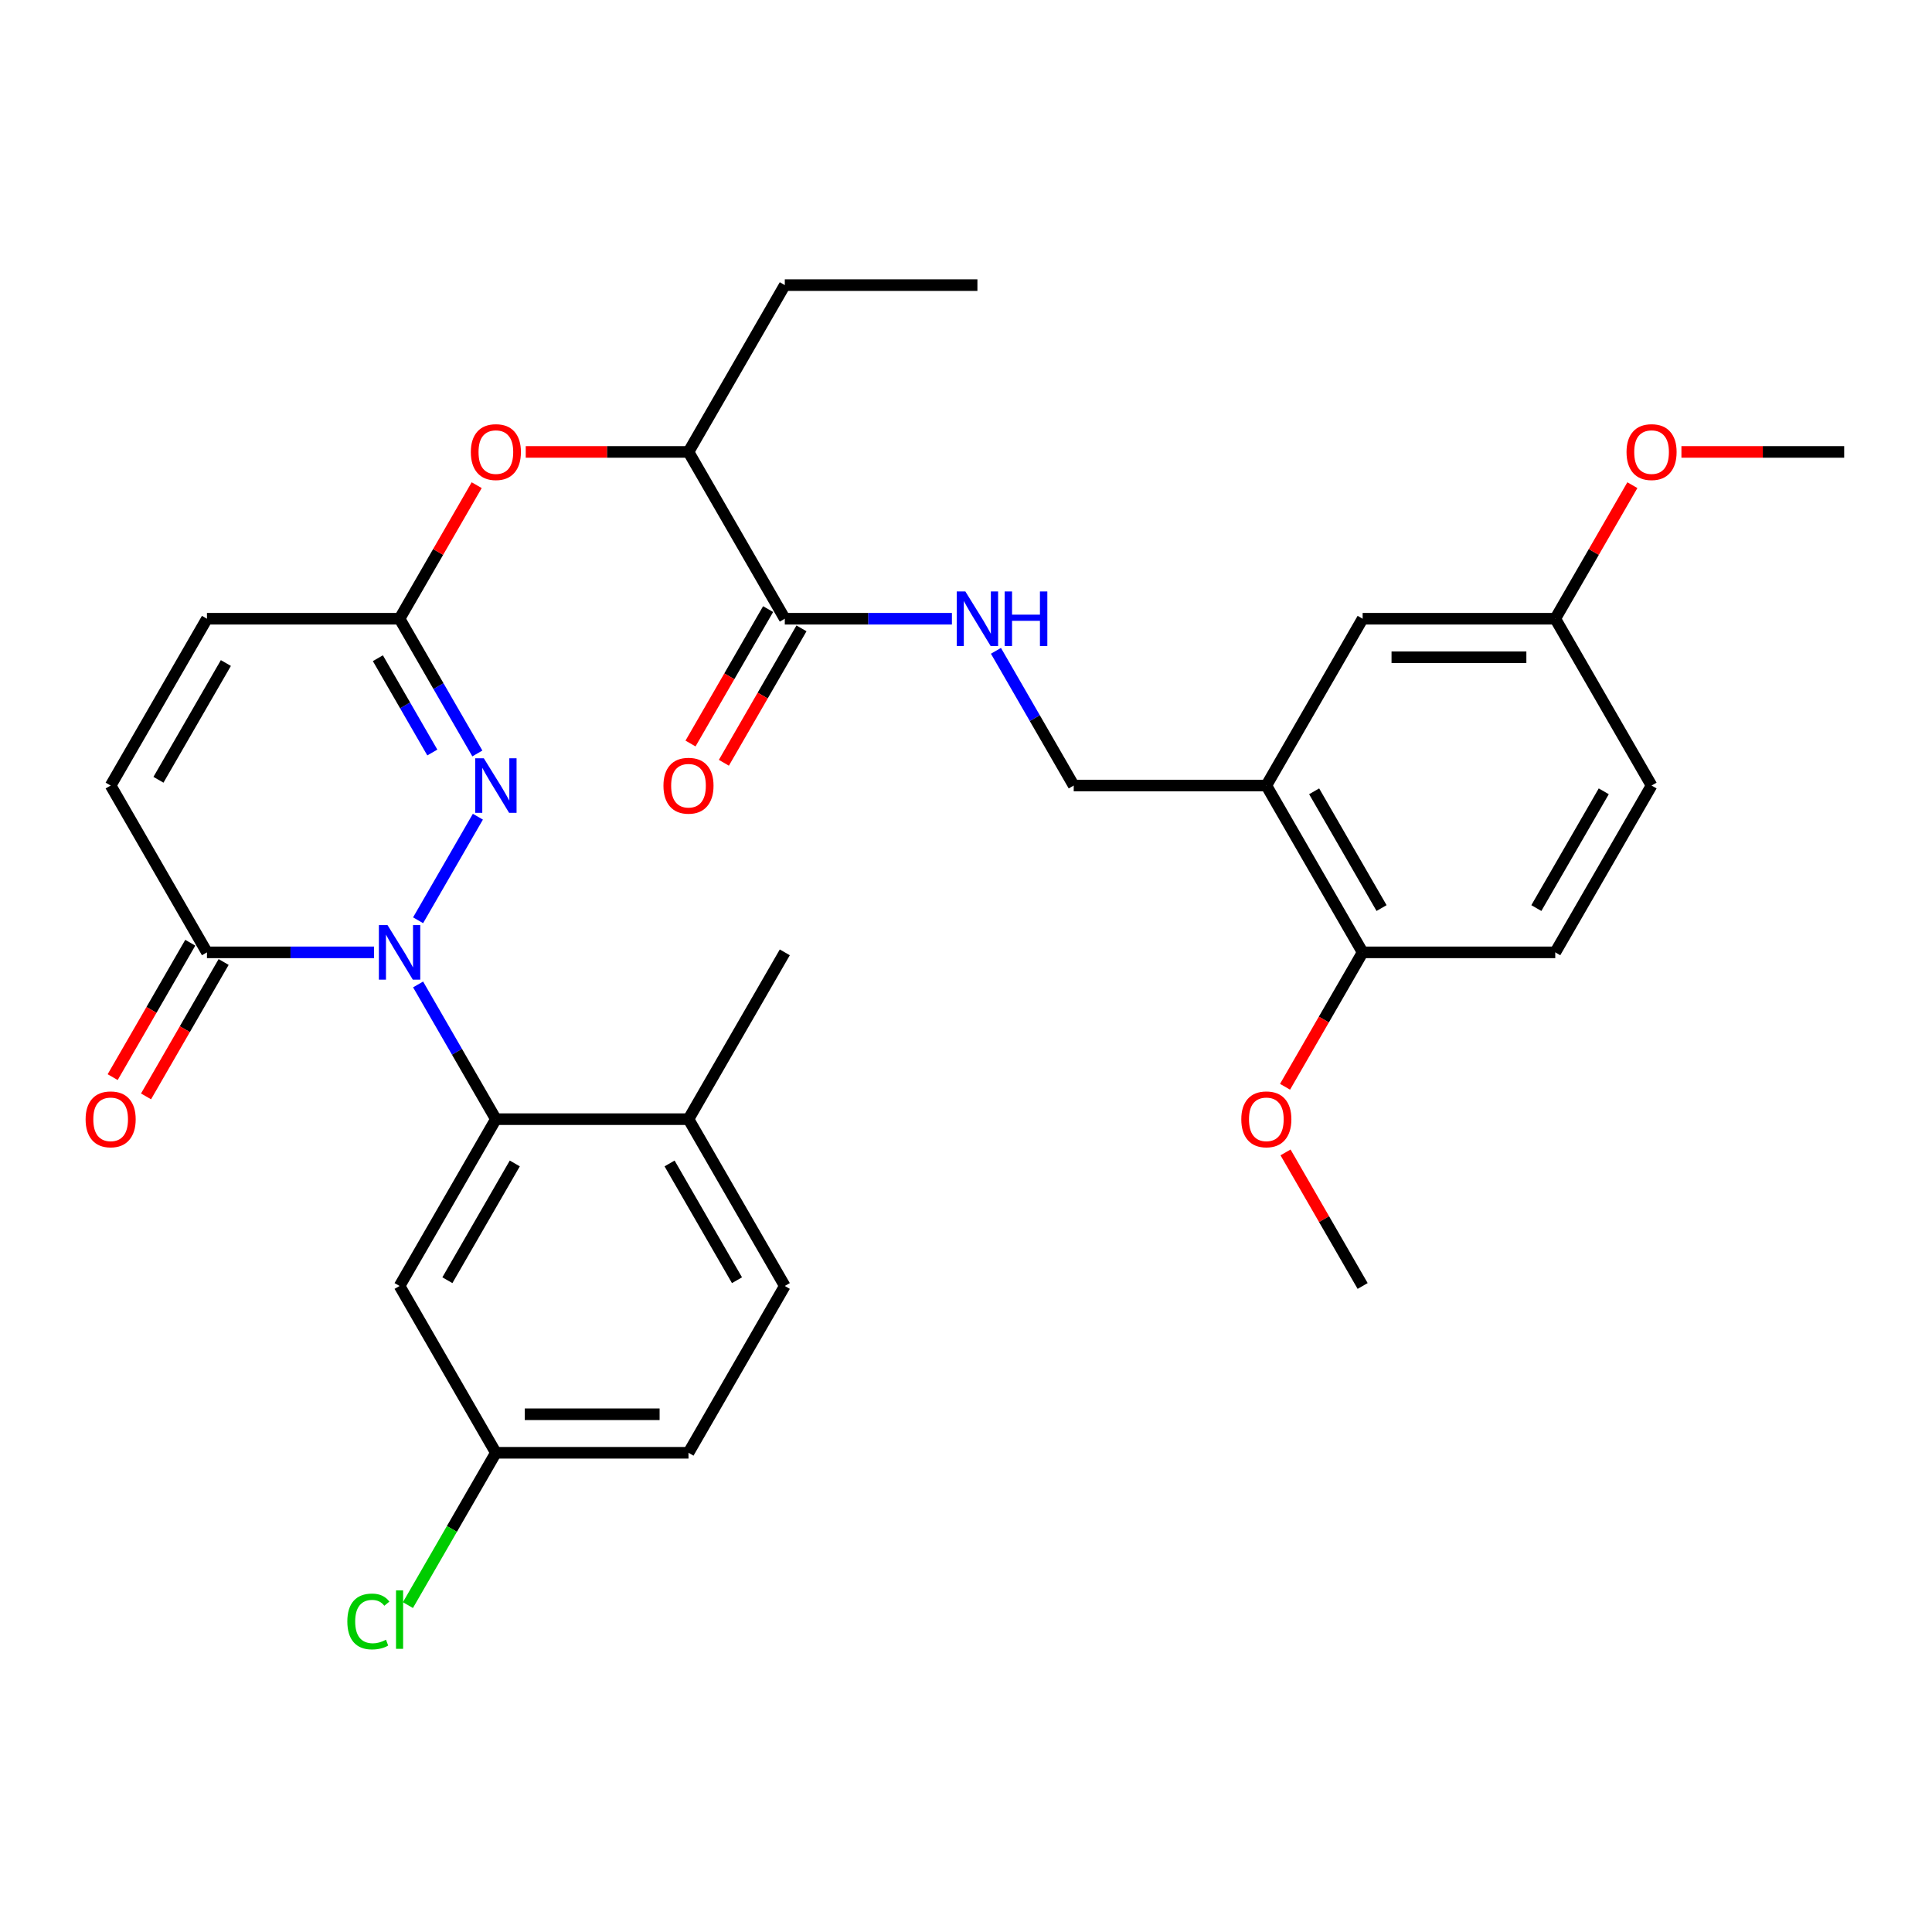 <?xml version='1.0' encoding='iso-8859-1'?>
<svg version='1.1' baseProfile='full'
              xmlns='http://www.w3.org/2000/svg'
                      xmlns:rdkit='http://www.rdkit.org/xml'
                      xmlns:xlink='http://www.w3.org/1999/xlink'
                  xml:space='preserve'
width='1000px' height='1000px' viewBox='0 0 1000 1000'>
<!-- END OF HEADER -->
<rect style='opacity:1.0;fill:#FFFFFF;stroke:none' width='1000' height='1000' x='0' y='0'> </rect>
<path class='bond-0' d='M 216.406,476.328 L 247.352,422.727' style='fill:none;fill-rule:evenodd;stroke:#0000FF;stroke-width:6px;stroke-linecap:butt;stroke-linejoin:miter;stroke-opacity:1' />
<path class='bond-1' d='M 216.406,509.547 L 236.536,544.412' style='fill:none;fill-rule:evenodd;stroke:#0000FF;stroke-width:6px;stroke-linecap:butt;stroke-linejoin:miter;stroke-opacity:1' />
<path class='bond-1' d='M 236.536,544.412 L 256.665,579.278' style='fill:none;fill-rule:evenodd;stroke:#000000;stroke-width:6px;stroke-linecap:butt;stroke-linejoin:miter;stroke-opacity:1' />
<path class='bond-2' d='M 193.617,492.938 L 150.368,492.938' style='fill:none;fill-rule:evenodd;stroke:#0000FF;stroke-width:6px;stroke-linecap:butt;stroke-linejoin:miter;stroke-opacity:1' />
<path class='bond-2' d='M 150.368,492.938 L 107.119,492.938' style='fill:none;fill-rule:evenodd;stroke:#000000;stroke-width:6px;stroke-linecap:butt;stroke-linejoin:miter;stroke-opacity:1' />
<path class='bond-3' d='M 247.076,389.988 L 226.946,355.122' style='fill:none;fill-rule:evenodd;stroke:#0000FF;stroke-width:6px;stroke-linecap:butt;stroke-linejoin:miter;stroke-opacity:1' />
<path class='bond-3' d='M 226.946,355.122 L 206.817,320.257' style='fill:none;fill-rule:evenodd;stroke:#000000;stroke-width:6px;stroke-linecap:butt;stroke-linejoin:miter;stroke-opacity:1' />
<path class='bond-3' d='M 223.769,389.498 L 209.678,365.092' style='fill:none;fill-rule:evenodd;stroke:#0000FF;stroke-width:6px;stroke-linecap:butt;stroke-linejoin:miter;stroke-opacity:1' />
<path class='bond-3' d='M 209.678,365.092 L 195.587,340.686' style='fill:none;fill-rule:evenodd;stroke:#000000;stroke-width:6px;stroke-linecap:butt;stroke-linejoin:miter;stroke-opacity:1' />
<path class='bond-8' d='M 256.665,579.278 L 206.817,665.618' style='fill:none;fill-rule:evenodd;stroke:#000000;stroke-width:6px;stroke-linecap:butt;stroke-linejoin:miter;stroke-opacity:1' />
<path class='bond-8' d='M 266.456,602.199 L 231.562,662.637' style='fill:none;fill-rule:evenodd;stroke:#000000;stroke-width:6px;stroke-linecap:butt;stroke-linejoin:miter;stroke-opacity:1' />
<path class='bond-12' d='M 256.665,579.278 L 356.362,579.278' style='fill:none;fill-rule:evenodd;stroke:#000000;stroke-width:6px;stroke-linecap:butt;stroke-linejoin:miter;stroke-opacity:1' />
<path class='bond-5' d='M 107.119,492.938 L 57.271,406.597' style='fill:none;fill-rule:evenodd;stroke:#000000;stroke-width:6px;stroke-linecap:butt;stroke-linejoin:miter;stroke-opacity:1' />
<path class='bond-16' d='M 98.485,487.953 L 78.402,522.738' style='fill:none;fill-rule:evenodd;stroke:#000000;stroke-width:6px;stroke-linecap:butt;stroke-linejoin:miter;stroke-opacity:1' />
<path class='bond-16' d='M 78.402,522.738 L 58.318,557.524' style='fill:none;fill-rule:evenodd;stroke:#FF0000;stroke-width:6px;stroke-linecap:butt;stroke-linejoin:miter;stroke-opacity:1' />
<path class='bond-16' d='M 115.753,497.922 L 95.67,532.708' style='fill:none;fill-rule:evenodd;stroke:#000000;stroke-width:6px;stroke-linecap:butt;stroke-linejoin:miter;stroke-opacity:1' />
<path class='bond-16' d='M 95.67,532.708 L 75.586,567.494' style='fill:none;fill-rule:evenodd;stroke:#FF0000;stroke-width:6px;stroke-linecap:butt;stroke-linejoin:miter;stroke-opacity:1' />
<path class='bond-10' d='M 206.817,320.257 L 226.773,285.691' style='fill:none;fill-rule:evenodd;stroke:#000000;stroke-width:6px;stroke-linecap:butt;stroke-linejoin:miter;stroke-opacity:1' />
<path class='bond-10' d='M 226.773,285.691 L 246.73,251.124' style='fill:none;fill-rule:evenodd;stroke:#FF0000;stroke-width:6px;stroke-linecap:butt;stroke-linejoin:miter;stroke-opacity:1' />
<path class='bond-32' d='M 206.817,320.257 L 107.119,320.257' style='fill:none;fill-rule:evenodd;stroke:#000000;stroke-width:6px;stroke-linecap:butt;stroke-linejoin:miter;stroke-opacity:1' />
<path class='bond-4' d='M 406.211,320.257 L 356.362,233.917' style='fill:none;fill-rule:evenodd;stroke:#000000;stroke-width:6px;stroke-linecap:butt;stroke-linejoin:miter;stroke-opacity:1' />
<path class='bond-9' d='M 406.211,320.257 L 449.46,320.257' style='fill:none;fill-rule:evenodd;stroke:#000000;stroke-width:6px;stroke-linecap:butt;stroke-linejoin:miter;stroke-opacity:1' />
<path class='bond-9' d='M 449.46,320.257 L 492.708,320.257' style='fill:none;fill-rule:evenodd;stroke:#0000FF;stroke-width:6px;stroke-linecap:butt;stroke-linejoin:miter;stroke-opacity:1' />
<path class='bond-17' d='M 397.577,315.272 L 377.493,350.058' style='fill:none;fill-rule:evenodd;stroke:#000000;stroke-width:6px;stroke-linecap:butt;stroke-linejoin:miter;stroke-opacity:1' />
<path class='bond-17' d='M 377.493,350.058 L 357.41,384.843' style='fill:none;fill-rule:evenodd;stroke:#FF0000;stroke-width:6px;stroke-linecap:butt;stroke-linejoin:miter;stroke-opacity:1' />
<path class='bond-17' d='M 414.845,325.242 L 394.761,360.027' style='fill:none;fill-rule:evenodd;stroke:#000000;stroke-width:6px;stroke-linecap:butt;stroke-linejoin:miter;stroke-opacity:1' />
<path class='bond-17' d='M 394.761,360.027 L 374.678,394.813' style='fill:none;fill-rule:evenodd;stroke:#FF0000;stroke-width:6px;stroke-linecap:butt;stroke-linejoin:miter;stroke-opacity:1' />
<path class='bond-7' d='M 57.271,406.597 L 107.119,320.257' style='fill:none;fill-rule:evenodd;stroke:#000000;stroke-width:6px;stroke-linecap:butt;stroke-linejoin:miter;stroke-opacity:1' />
<path class='bond-7' d='M 82.016,403.616 L 116.91,343.178' style='fill:none;fill-rule:evenodd;stroke:#000000;stroke-width:6px;stroke-linecap:butt;stroke-linejoin:miter;stroke-opacity:1' />
<path class='bond-6' d='M 655.454,406.597 L 555.757,406.597' style='fill:none;fill-rule:evenodd;stroke:#000000;stroke-width:6px;stroke-linecap:butt;stroke-linejoin:miter;stroke-opacity:1' />
<path class='bond-14' d='M 655.454,406.597 L 705.302,492.938' style='fill:none;fill-rule:evenodd;stroke:#000000;stroke-width:6px;stroke-linecap:butt;stroke-linejoin:miter;stroke-opacity:1' />
<path class='bond-14' d='M 680.199,409.579 L 715.093,470.017' style='fill:none;fill-rule:evenodd;stroke:#000000;stroke-width:6px;stroke-linecap:butt;stroke-linejoin:miter;stroke-opacity:1' />
<path class='bond-15' d='M 655.454,406.597 L 705.302,320.257' style='fill:none;fill-rule:evenodd;stroke:#000000;stroke-width:6px;stroke-linecap:butt;stroke-linejoin:miter;stroke-opacity:1' />
<path class='bond-20' d='M 206.817,665.618 L 256.665,751.958' style='fill:none;fill-rule:evenodd;stroke:#000000;stroke-width:6px;stroke-linecap:butt;stroke-linejoin:miter;stroke-opacity:1' />
<path class='bond-13' d='M 515.498,336.866 L 535.627,371.732' style='fill:none;fill-rule:evenodd;stroke:#0000FF;stroke-width:6px;stroke-linecap:butt;stroke-linejoin:miter;stroke-opacity:1' />
<path class='bond-13' d='M 535.627,371.732 L 555.757,406.597' style='fill:none;fill-rule:evenodd;stroke:#000000;stroke-width:6px;stroke-linecap:butt;stroke-linejoin:miter;stroke-opacity:1' />
<path class='bond-11' d='M 272.118,233.917 L 314.24,233.917' style='fill:none;fill-rule:evenodd;stroke:#FF0000;stroke-width:6px;stroke-linecap:butt;stroke-linejoin:miter;stroke-opacity:1' />
<path class='bond-11' d='M 314.24,233.917 L 356.362,233.917' style='fill:none;fill-rule:evenodd;stroke:#000000;stroke-width:6px;stroke-linecap:butt;stroke-linejoin:miter;stroke-opacity:1' />
<path class='bond-27' d='M 356.362,233.917 L 406.211,147.576' style='fill:none;fill-rule:evenodd;stroke:#000000;stroke-width:6px;stroke-linecap:butt;stroke-linejoin:miter;stroke-opacity:1' />
<path class='bond-18' d='M 356.362,579.278 L 406.211,665.618' style='fill:none;fill-rule:evenodd;stroke:#000000;stroke-width:6px;stroke-linecap:butt;stroke-linejoin:miter;stroke-opacity:1' />
<path class='bond-18' d='M 346.572,602.199 L 381.466,662.637' style='fill:none;fill-rule:evenodd;stroke:#000000;stroke-width:6px;stroke-linecap:butt;stroke-linejoin:miter;stroke-opacity:1' />
<path class='bond-28' d='M 356.362,579.278 L 406.211,492.938' style='fill:none;fill-rule:evenodd;stroke:#000000;stroke-width:6px;stroke-linecap:butt;stroke-linejoin:miter;stroke-opacity:1' />
<path class='bond-19' d='M 705.302,492.938 L 805,492.938' style='fill:none;fill-rule:evenodd;stroke:#000000;stroke-width:6px;stroke-linecap:butt;stroke-linejoin:miter;stroke-opacity:1' />
<path class='bond-25' d='M 705.302,492.938 L 685.219,527.723' style='fill:none;fill-rule:evenodd;stroke:#000000;stroke-width:6px;stroke-linecap:butt;stroke-linejoin:miter;stroke-opacity:1' />
<path class='bond-25' d='M 685.219,527.723 L 665.136,562.509' style='fill:none;fill-rule:evenodd;stroke:#FF0000;stroke-width:6px;stroke-linecap:butt;stroke-linejoin:miter;stroke-opacity:1' />
<path class='bond-21' d='M 705.302,320.257 L 805,320.257' style='fill:none;fill-rule:evenodd;stroke:#000000;stroke-width:6px;stroke-linecap:butt;stroke-linejoin:miter;stroke-opacity:1' />
<path class='bond-21' d='M 720.257,340.196 L 790.045,340.196' style='fill:none;fill-rule:evenodd;stroke:#000000;stroke-width:6px;stroke-linecap:butt;stroke-linejoin:miter;stroke-opacity:1' />
<path class='bond-22' d='M 406.211,665.618 L 356.362,751.958' style='fill:none;fill-rule:evenodd;stroke:#000000;stroke-width:6px;stroke-linecap:butt;stroke-linejoin:miter;stroke-opacity:1' />
<path class='bond-34' d='M 805,492.938 L 854.848,406.597' style='fill:none;fill-rule:evenodd;stroke:#000000;stroke-width:6px;stroke-linecap:butt;stroke-linejoin:miter;stroke-opacity:1' />
<path class='bond-34' d='M 795.209,470.017 L 830.103,409.579' style='fill:none;fill-rule:evenodd;stroke:#000000;stroke-width:6px;stroke-linecap:butt;stroke-linejoin:miter;stroke-opacity:1' />
<path class='bond-24' d='M 256.665,751.958 L 233.904,791.381' style='fill:none;fill-rule:evenodd;stroke:#000000;stroke-width:6px;stroke-linecap:butt;stroke-linejoin:miter;stroke-opacity:1' />
<path class='bond-24' d='M 233.904,791.381 L 211.143,830.804' style='fill:none;fill-rule:evenodd;stroke:#00CC00;stroke-width:6px;stroke-linecap:butt;stroke-linejoin:miter;stroke-opacity:1' />
<path class='bond-33' d='M 256.665,751.958 L 356.362,751.958' style='fill:none;fill-rule:evenodd;stroke:#000000;stroke-width:6px;stroke-linecap:butt;stroke-linejoin:miter;stroke-opacity:1' />
<path class='bond-33' d='M 271.62,732.019 L 341.408,732.019' style='fill:none;fill-rule:evenodd;stroke:#000000;stroke-width:6px;stroke-linecap:butt;stroke-linejoin:miter;stroke-opacity:1' />
<path class='bond-23' d='M 805,320.257 L 854.848,406.597' style='fill:none;fill-rule:evenodd;stroke:#000000;stroke-width:6px;stroke-linecap:butt;stroke-linejoin:miter;stroke-opacity:1' />
<path class='bond-26' d='M 805,320.257 L 824.957,285.691' style='fill:none;fill-rule:evenodd;stroke:#000000;stroke-width:6px;stroke-linecap:butt;stroke-linejoin:miter;stroke-opacity:1' />
<path class='bond-26' d='M 824.957,285.691 L 844.913,251.124' style='fill:none;fill-rule:evenodd;stroke:#FF0000;stroke-width:6px;stroke-linecap:butt;stroke-linejoin:miter;stroke-opacity:1' />
<path class='bond-29' d='M 665.389,596.486 L 685.346,631.052' style='fill:none;fill-rule:evenodd;stroke:#FF0000;stroke-width:6px;stroke-linecap:butt;stroke-linejoin:miter;stroke-opacity:1' />
<path class='bond-29' d='M 685.346,631.052 L 705.302,665.618' style='fill:none;fill-rule:evenodd;stroke:#000000;stroke-width:6px;stroke-linecap:butt;stroke-linejoin:miter;stroke-opacity:1' />
<path class='bond-30' d='M 870.301,233.917 L 912.423,233.917' style='fill:none;fill-rule:evenodd;stroke:#FF0000;stroke-width:6px;stroke-linecap:butt;stroke-linejoin:miter;stroke-opacity:1' />
<path class='bond-30' d='M 912.423,233.917 L 954.545,233.917' style='fill:none;fill-rule:evenodd;stroke:#000000;stroke-width:6px;stroke-linecap:butt;stroke-linejoin:miter;stroke-opacity:1' />
<path class='bond-31' d='M 406.211,147.576 L 505.908,147.576' style='fill:none;fill-rule:evenodd;stroke:#000000;stroke-width:6px;stroke-linecap:butt;stroke-linejoin:miter;stroke-opacity:1' />
<path  class='atom-0' d='M 200.575 478.82
L 209.827 493.775
Q 210.745 495.251, 212.22 497.922
Q 213.696 500.594, 213.775 500.754
L 213.775 478.82
L 217.524 478.82
L 217.524 507.055
L 213.656 507.055
L 203.726 490.704
Q 202.569 488.79, 201.333 486.597
Q 200.137 484.403, 199.778 483.726
L 199.778 507.055
L 196.109 507.055
L 196.109 478.82
L 200.575 478.82
' fill='#0000FF'/>
<path  class='atom-1' d='M 250.424 392.48
L 259.676 407.435
Q 260.593 408.91, 262.069 411.582
Q 263.544 414.254, 263.624 414.414
L 263.624 392.48
L 267.373 392.48
L 267.373 420.714
L 263.504 420.714
L 253.575 404.364
Q 252.418 402.45, 251.182 400.257
Q 249.985 398.063, 249.627 397.385
L 249.627 420.714
L 245.958 420.714
L 245.958 392.48
L 250.424 392.48
' fill='#0000FF'/>
<path  class='atom-10' d='M 499.667 306.14
L 508.919 321.094
Q 509.836 322.57, 511.312 325.242
Q 512.787 327.914, 512.867 328.073
L 512.867 306.14
L 516.616 306.14
L 516.616 334.374
L 512.747 334.374
L 502.817 318.024
Q 501.661 316.11, 500.425 313.916
Q 499.228 311.723, 498.869 311.045
L 498.869 334.374
L 495.201 334.374
L 495.201 306.14
L 499.667 306.14
' fill='#0000FF'/>
<path  class='atom-10' d='M 520.005 306.14
L 523.834 306.14
L 523.834 318.143
L 538.27 318.143
L 538.27 306.14
L 542.098 306.14
L 542.098 334.374
L 538.27 334.374
L 538.27 321.334
L 523.834 321.334
L 523.834 334.374
L 520.005 334.374
L 520.005 306.14
' fill='#0000FF'/>
<path  class='atom-11' d='M 243.704 233.996
Q 243.704 227.217, 247.054 223.429
Q 250.404 219.64, 256.665 219.64
Q 262.926 219.64, 266.276 223.429
Q 269.626 227.217, 269.626 233.996
Q 269.626 240.856, 266.236 244.764
Q 262.846 248.632, 256.665 248.632
Q 250.444 248.632, 247.054 244.764
Q 243.704 240.895, 243.704 233.996
M 256.665 245.442
Q 260.972 245.442, 263.285 242.57
Q 265.638 239.659, 265.638 233.996
Q 265.638 228.453, 263.285 225.662
Q 260.972 222.83, 256.665 222.83
Q 252.358 222.83, 250.005 225.622
Q 247.692 228.413, 247.692 233.996
Q 247.692 239.699, 250.005 242.57
Q 252.358 245.442, 256.665 245.442
' fill='#FF0000'/>
<path  class='atom-17' d='M 44.31 579.358
Q 44.31 572.578, 47.66 568.79
Q 51.01 565.001, 57.271 565.001
Q 63.532 565.001, 66.882 568.79
Q 70.231 572.578, 70.231 579.358
Q 70.231 586.217, 66.842 590.125
Q 63.452 593.993, 57.271 593.993
Q 51.05 593.993, 47.66 590.125
Q 44.31 586.257, 44.31 579.358
M 57.271 590.803
Q 61.578 590.803, 63.891 587.932
Q 66.243 585.02, 66.243 579.358
Q 66.243 573.814, 63.891 571.023
Q 61.578 568.192, 57.271 568.192
Q 52.964 568.192, 50.611 570.983
Q 48.298 573.775, 48.298 579.358
Q 48.298 585.06, 50.611 587.932
Q 52.964 590.803, 57.271 590.803
' fill='#FF0000'/>
<path  class='atom-18' d='M 343.402 406.677
Q 343.402 399.898, 346.752 396.109
Q 350.101 392.321, 356.362 392.321
Q 362.623 392.321, 365.973 396.109
Q 369.323 399.898, 369.323 406.677
Q 369.323 413.536, 365.933 417.444
Q 362.544 421.313, 356.362 421.313
Q 350.141 421.313, 346.752 417.444
Q 343.402 413.576, 343.402 406.677
M 356.362 418.122
Q 360.669 418.122, 362.982 415.251
Q 365.335 412.34, 365.335 406.677
Q 365.335 401.134, 362.982 398.342
Q 360.669 395.511, 356.362 395.511
Q 352.055 395.511, 349.703 398.302
Q 347.39 401.094, 347.39 406.677
Q 347.39 412.38, 349.703 415.251
Q 352.055 418.122, 356.362 418.122
' fill='#FF0000'/>
<path  class='atom-25' d='M 179.779 839.276
Q 179.779 832.257, 183.049 828.588
Q 186.359 824.879, 192.62 824.879
Q 198.442 824.879, 201.553 828.987
L 198.921 831.14
Q 196.647 828.15, 192.62 828.15
Q 188.353 828.15, 186.08 831.021
Q 183.846 833.852, 183.846 839.276
Q 183.846 844.859, 186.159 847.73
Q 188.512 850.601, 193.058 850.601
Q 196.169 850.601, 199.798 848.727
L 200.914 851.718
Q 199.439 852.675, 197.206 853.233
Q 194.973 853.792, 192.5 853.792
Q 186.359 853.792, 183.049 850.043
Q 179.779 846.294, 179.779 839.276
' fill='#00CC00'/>
<path  class='atom-25' d='M 204.982 823.165
L 208.651 823.165
L 208.651 853.433
L 204.982 853.433
L 204.982 823.165
' fill='#00CC00'/>
<path  class='atom-26' d='M 642.493 579.358
Q 642.493 572.578, 645.843 568.79
Q 649.193 565.001, 655.454 565.001
Q 661.715 565.001, 665.065 568.79
Q 668.415 572.578, 668.415 579.358
Q 668.415 586.217, 665.025 590.125
Q 661.635 593.993, 655.454 593.993
Q 649.233 593.993, 645.843 590.125
Q 642.493 586.257, 642.493 579.358
M 655.454 590.803
Q 659.761 590.803, 662.074 587.932
Q 664.427 585.02, 664.427 579.358
Q 664.427 573.814, 662.074 571.023
Q 659.761 568.192, 655.454 568.192
Q 651.147 568.192, 648.794 570.983
Q 646.481 573.775, 646.481 579.358
Q 646.481 585.06, 648.794 587.932
Q 651.147 590.803, 655.454 590.803
' fill='#FF0000'/>
<path  class='atom-27' d='M 841.888 233.996
Q 841.888 227.217, 845.237 223.429
Q 848.587 219.64, 854.848 219.64
Q 861.109 219.64, 864.459 223.429
Q 867.809 227.217, 867.809 233.996
Q 867.809 240.856, 864.419 244.764
Q 861.029 248.632, 854.848 248.632
Q 848.627 248.632, 845.237 244.764
Q 841.888 240.895, 841.888 233.996
M 854.848 245.442
Q 859.155 245.442, 861.468 242.57
Q 863.821 239.659, 863.821 233.996
Q 863.821 228.453, 861.468 225.662
Q 859.155 222.83, 854.848 222.83
Q 850.541 222.83, 848.188 225.622
Q 845.876 228.413, 845.876 233.996
Q 845.876 239.699, 848.188 242.57
Q 850.541 245.442, 854.848 245.442
' fill='#FF0000'/>
</svg>
